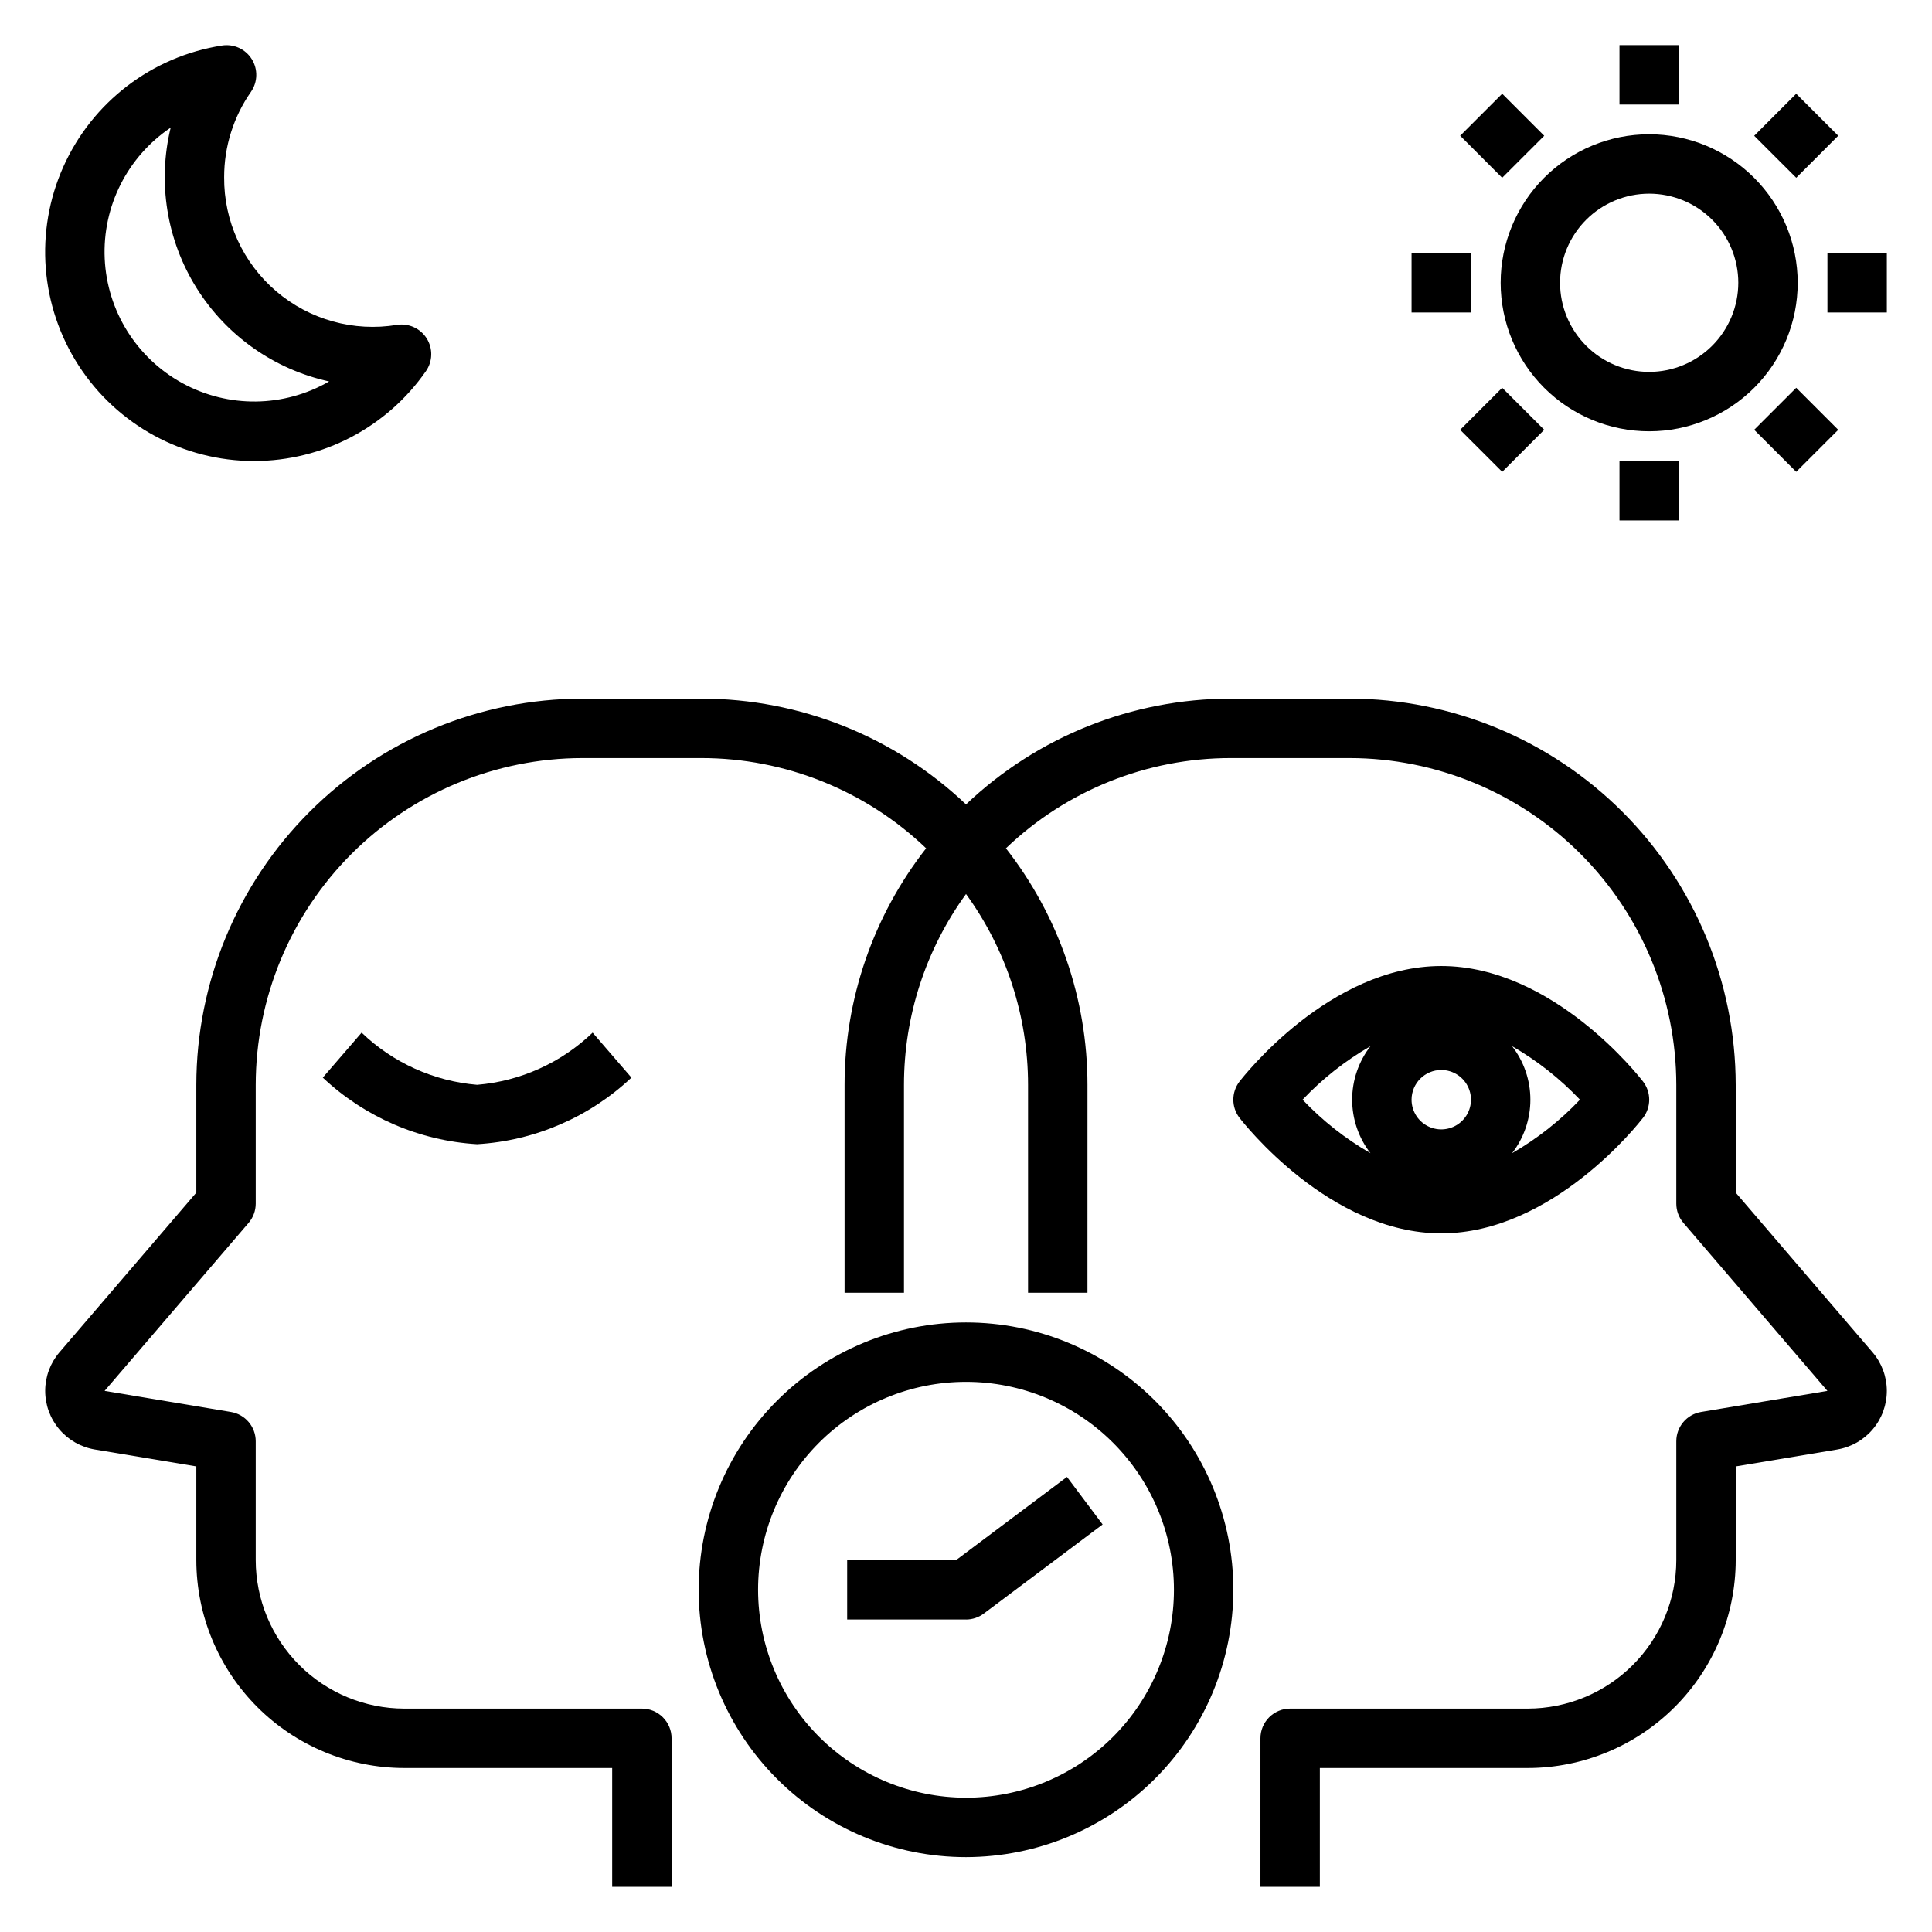 <?xml version="1.0" encoding="UTF-8"?>
<!-- Uploaded to: ICON Repo, www.svgrepo.com, Generator: ICON Repo Mixer Tools -->
<svg fill="#000000" width="800px" height="800px" version="1.1" viewBox="144 144 512 512" xmlns="http://www.w3.org/2000/svg">
 <g>
  <path d="m211.38 266.18c18.141-0.023 35.129-8.914 45.488-23.809 1.801-2.586 1.887-5.992 0.223-8.664-1.668-2.672-4.766-4.094-7.879-3.613-11.461 1.902-23.18-1.355-32.016-8.906-8.836-7.547-13.883-18.613-13.793-30.23-0.008-8.09 2.469-15.988 7.102-22.617 1.801-2.586 1.887-5.996 0.219-8.668-1.672-2.676-4.773-4.094-7.887-3.609-18.555 2.887-34.383 14.977-42.047 32.117-7.668 17.141-6.125 36.996 4.09 52.75 10.219 15.754 27.723 25.258 46.5 25.25zm-22.148-88.355c-3.527 14.5-1.062 29.812 6.84 42.469 7.902 12.66 20.574 21.602 35.148 24.797-11.992 6.93-26.73 7.102-38.883 0.453-12.148-6.648-19.953-19.148-20.59-32.984-0.633-13.836 5.992-27 17.484-34.734z"/>
  <path d="m581.05 179.58c-10.438 0-20.449 4.148-27.832 11.527-7.379 7.383-11.527 17.395-11.527 27.832 0 10.441 4.148 20.449 11.527 27.832 7.383 7.383 17.395 11.527 27.832 11.527s20.449-4.144 27.832-11.527c7.383-7.383 11.527-17.391 11.527-27.832-0.012-10.434-4.16-20.438-11.539-27.816s-17.383-11.531-27.82-11.543zm0 62.977c-6.262 0-12.27-2.488-16.699-6.918-4.43-4.43-6.918-10.434-6.918-16.699 0-6.262 2.488-12.27 6.918-16.699 4.43-4.43 10.438-6.918 16.699-6.918 6.266 0 12.27 2.488 16.699 6.918 4.43 4.43 6.918 10.438 6.918 16.699-0.008 6.262-2.496 12.266-6.926 16.691-4.426 4.43-10.43 6.918-16.691 6.926z"/>
  <path d="m573.18 155.96h15.742v15.742h-15.742z"/>
  <path d="m573.18 266.18h15.742v15.742h-15.742z"/>
  <path d="m628.29 211.07h15.742v15.742h-15.742z"/>
  <path d="m518.08 211.07h15.742v15.742h-15.742z"/>
  <path d="m608.88 179.98 11.133-11.141 11.141 11.133-11.133 11.141z"/>
  <path d="m530.96 257.91 11.133-11.141 11.141 11.133-11.133 11.141z"/>
  <path d="m608.88 257.9 11.141-11.133 11.133 11.141-11.141 11.133z"/>
  <path d="m530.96 179.97 11.141-11.133 11.133 11.141-11.141 11.133z"/>
  <path d="m603.98 460.06v-28.574c-0.031-27.133-10.824-53.145-30.008-72.332-19.188-19.184-45.199-29.977-72.328-30.008h-31.488c-26.113 0.008-51.227 10.043-70.152 28.031-18.93-17.988-44.043-28.023-70.152-28.031h-31.488c-27.133 0.031-53.145 10.824-72.332 30.008-19.184 19.188-29.977 45.199-30.004 72.332v28.574l-36.254 42.297h-0.004c-2.43 2.836-3.777 6.445-3.793 10.184-0.016 3.734 1.301 7.356 3.711 10.215 2.41 2.856 5.758 4.762 9.445 5.375l26.895 4.481v24.824c0.016 14.609 5.828 28.617 16.156 38.945 10.332 10.332 24.336 16.145 38.945 16.16h55.105v31.488h15.742v-39.359c0.004-2.09-0.828-4.09-2.305-5.566-1.477-1.477-3.477-2.309-5.566-2.305h-62.977c-10.434-0.016-20.438-4.164-27.816-11.543-7.379-7.379-11.531-17.383-11.543-27.82v-31.488c0-3.848-2.781-7.133-6.578-7.762l-33.473-5.582 38.152-44.512h0.004c1.223-1.426 1.895-3.242 1.895-5.117v-31.488c0.027-22.961 9.156-44.969 25.391-61.203s38.242-25.363 61.203-25.391h31.488c22.199 0.004 43.539 8.57 59.582 23.918-14.004 17.891-21.613 39.957-21.613 62.676v55.105h15.742v-55.105c0.004-18.168 5.758-35.867 16.441-50.562 10.68 14.695 16.434 32.395 16.438 50.562v55.105h15.742l0.004-55.105c-0.004-22.719-7.613-44.785-21.613-62.676 16.039-15.348 37.383-23.914 59.582-23.918h31.488c22.957 0.027 44.965 9.156 61.199 25.391s25.367 38.242 25.391 61.203v31.488c0 1.875 0.672 3.691 1.895 5.117l38.152 44.512-33.473 5.582h0.004c-3.797 0.633-6.578 3.914-6.578 7.762v31.488c-0.012 10.438-4.164 20.441-11.539 27.82-7.379 7.379-17.387 11.527-27.82 11.543h-62.977c-2.086-0.004-4.09 0.828-5.566 2.305-1.477 1.477-2.305 3.477-2.305 5.566v39.359h15.742v-31.488h55.105c14.609-0.016 28.617-5.828 38.945-16.16 10.332-10.328 16.141-24.336 16.16-38.945v-24.82l26.891-4.481v-0.004c3.684-0.613 7.031-2.516 9.441-5.371s3.727-6.477 3.715-10.211c-0.016-3.738-1.359-7.348-3.789-10.184z"/>
  <path d="m525.95 470.85c29.625 0 52.516-29.383 53.477-30.629h0.004c2.168-2.828 2.168-6.762 0-9.594-0.961-1.246-23.855-30.625-53.48-30.625s-52.516 29.383-53.477 30.629v-0.004c-2.168 2.832-2.168 6.766 0 9.594 0.961 1.246 23.855 30.629 53.477 30.629zm18.762-49.605h0.004c6.648 3.832 12.711 8.609 17.992 14.18-5.281 5.574-11.34 10.348-17.992 14.184 3.144-4.059 4.852-9.047 4.852-14.184 0-5.133-1.707-10.121-4.852-14.18zm-18.762 6.309c3.188 0 6.055 1.918 7.273 4.859s0.547 6.328-1.707 8.578c-2.25 2.254-5.637 2.926-8.578 1.707s-4.859-4.09-4.859-7.273c0.004-4.344 3.527-7.867 7.871-7.871zm-18.762-6.309c-3.144 4.059-4.852 9.047-4.852 14.18 0 5.137 1.707 10.125 4.852 14.184-6.652-3.836-12.711-8.609-17.992-14.184 5.281-5.57 11.34-10.348 17.992-14.18z"/>
  <path d="m239.83 417.66-10.285 11.914v0.004c11.145 10.488 25.617 16.734 40.895 17.648 15.277-0.914 29.75-7.16 40.898-17.648l-10.285-11.914-0.004-0.004c-8.312 7.984-19.121 12.863-30.609 13.824-11.488-0.961-22.297-5.84-30.609-13.824z"/>
  <path d="m470.85 565.31c0-18.793-7.465-36.812-20.75-50.098-13.289-13.289-31.309-20.754-50.098-20.754-18.793 0-36.812 7.465-50.098 20.754-13.289 13.285-20.754 31.305-20.754 50.098 0 18.789 7.465 36.809 20.754 50.098 13.285 13.285 31.305 20.75 50.098 20.75 18.781-0.023 36.789-7.492 50.074-20.773 13.281-13.285 20.75-31.293 20.773-50.074zm-125.95 0c0-14.617 5.805-28.633 16.141-38.965 10.332-10.336 24.348-16.141 38.965-16.141 14.613 0 28.629 5.805 38.965 16.141 10.332 10.332 16.137 24.348 16.137 38.965 0 14.613-5.805 28.629-16.137 38.965-10.336 10.332-24.352 16.137-38.965 16.137-14.609-0.016-28.617-5.828-38.945-16.156-10.332-10.332-16.145-24.336-16.16-38.945z"/>
  <path d="m404.72 571.61 31.488-23.617-9.449-12.594-29.387 22.043h-28.863v15.742h31.488v0.004c1.703 0 3.359-0.555 4.723-1.578z"/>
 </g>
</svg>